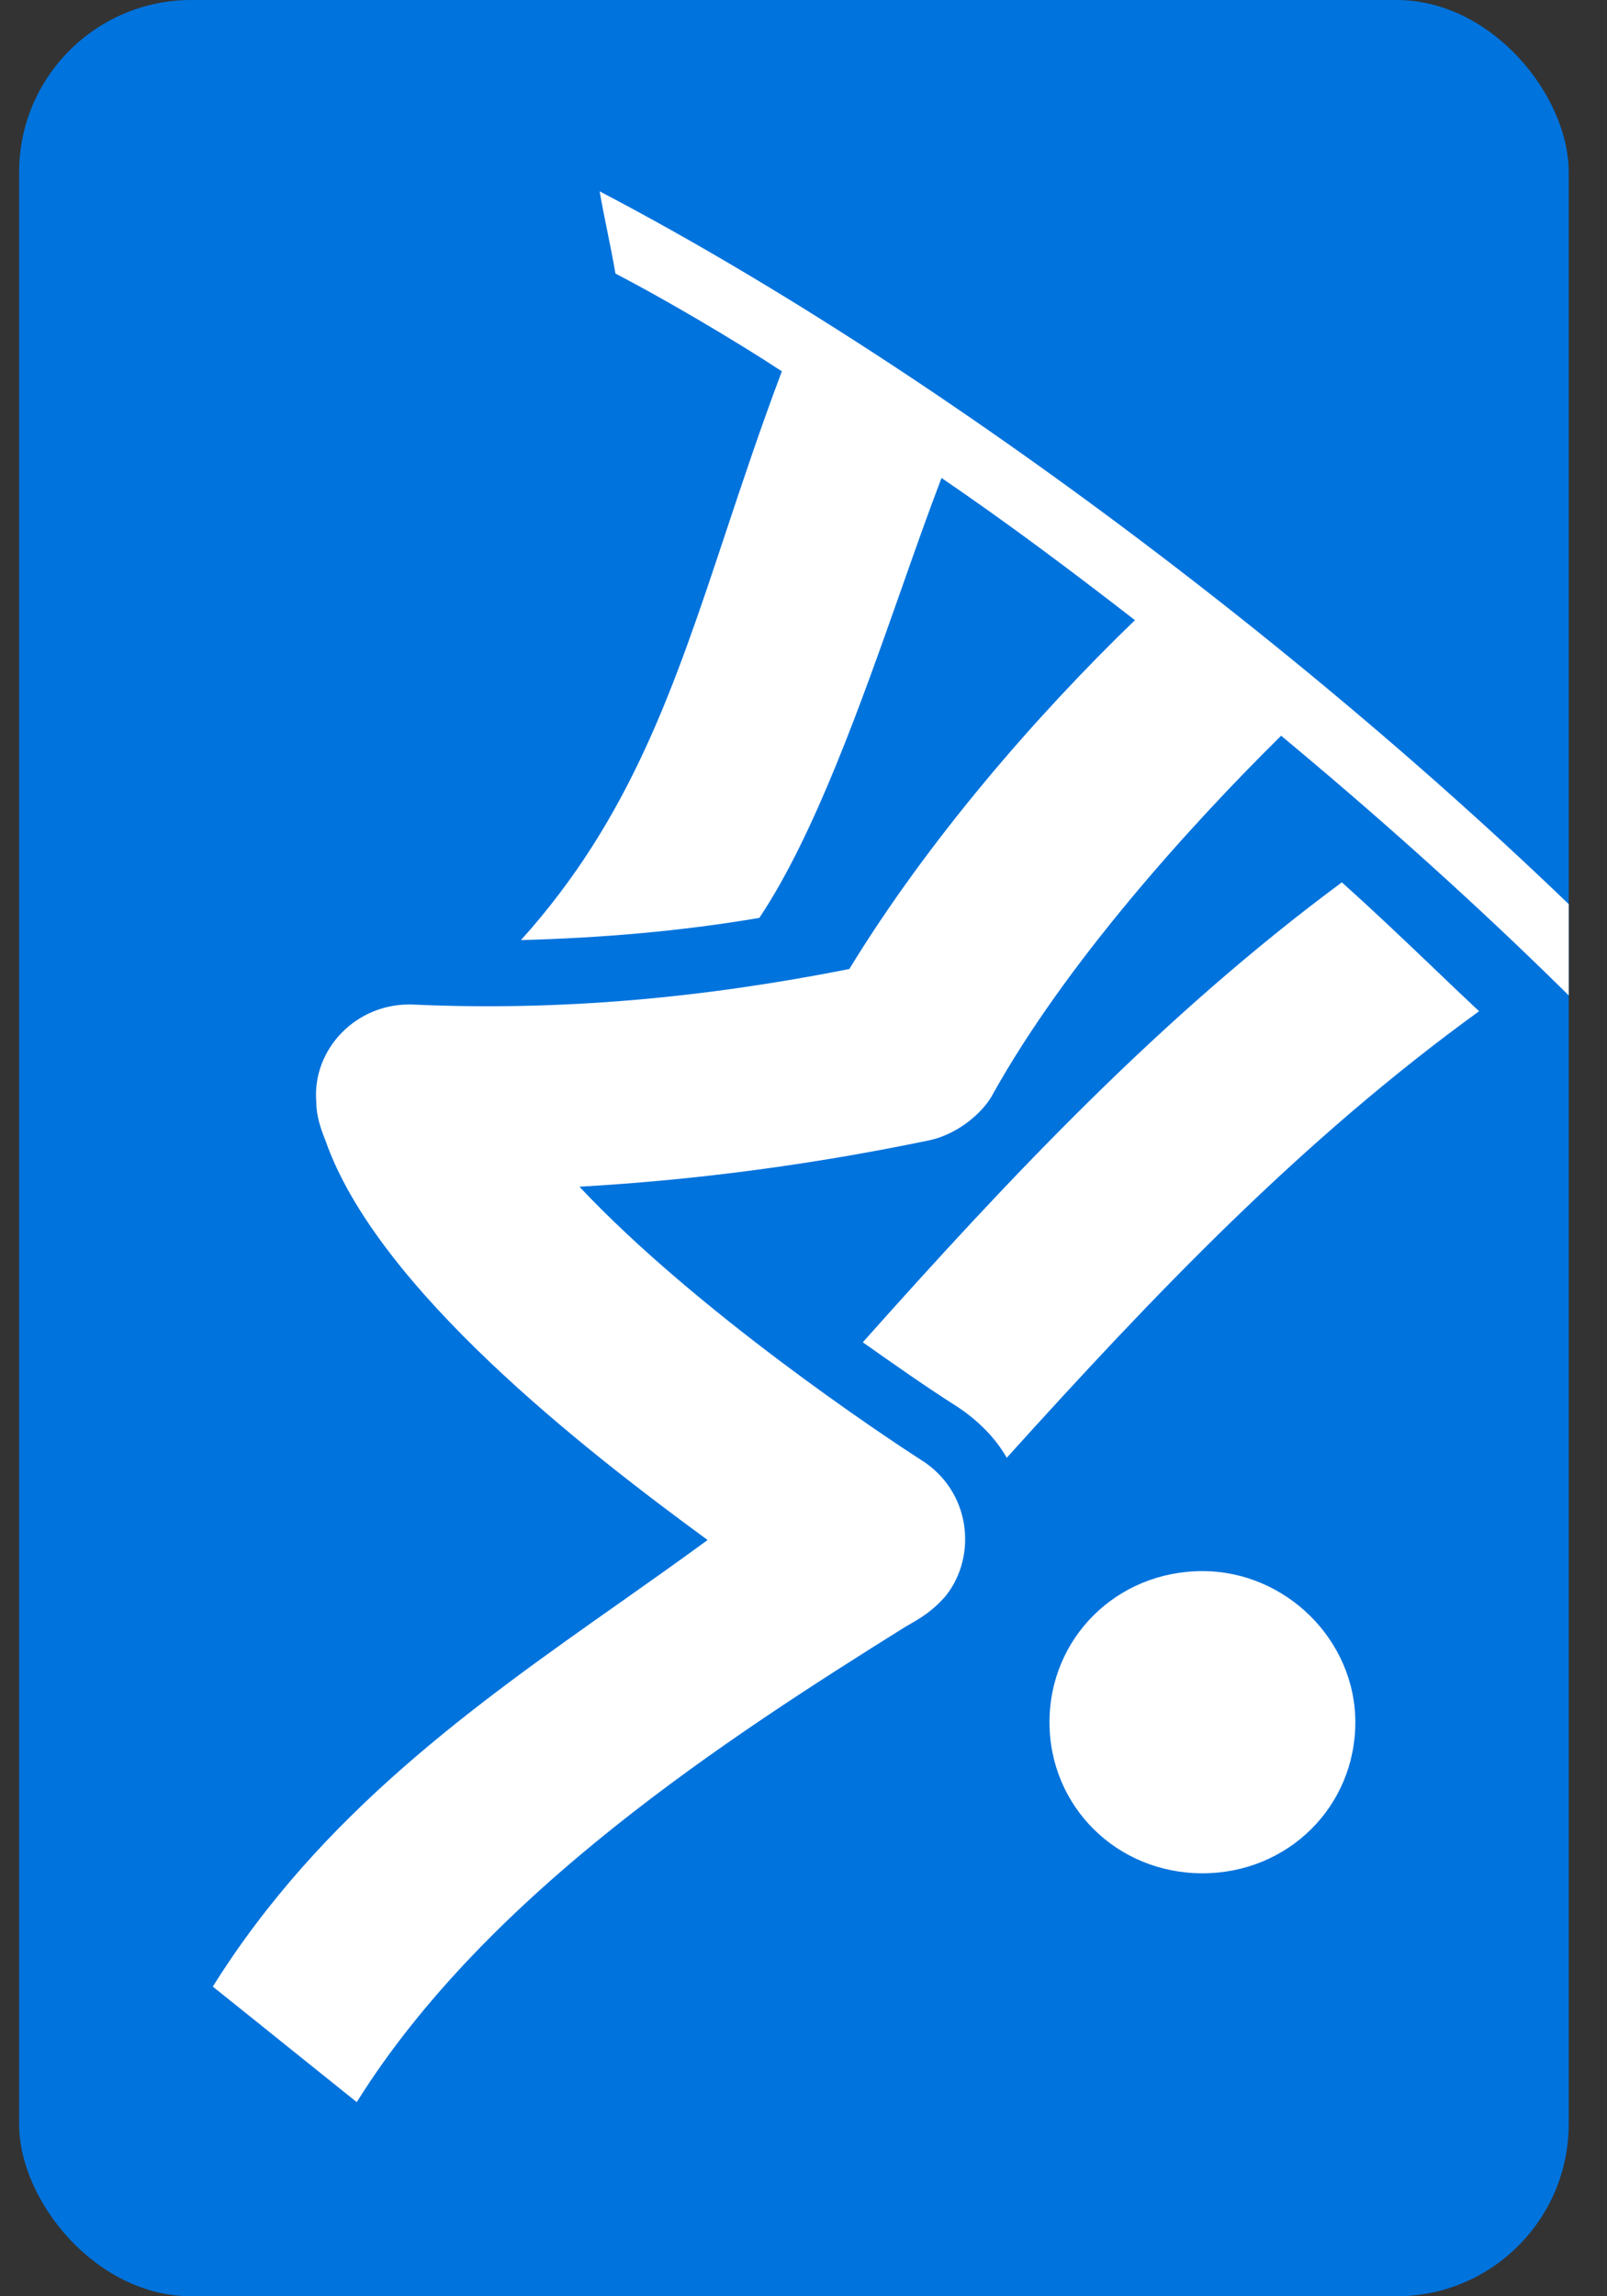<svg width="28" height="40" viewBox="0 0 28 40" fill="none" xmlns="http://www.w3.org/2000/svg">
<rect x="0" y="0" width="28" height="40" fill="#333333" stroke="none"/>
<g clip-path="url(#clip0_127_221)">
<rect x="0.333" width="27" height="40" rx="3" fill="#0073DD"/>
<path fill-rule="evenodd" clip-rule="evenodd" d="M22.322 12.816C25.536 15.486 28.475 18.312 30.708 20.982V19.241C30.5 18.998 30.493 18.989 30.484 18.985C30.484 18.984 30.483 18.984 30.483 18.984C30.473 18.979 30.454 18.97 30.199 18.699C25.105 13.048 17.032 6.778 10.448 3.333C10.488 3.566 10.537 3.807 10.586 4.049C10.635 4.291 10.684 4.533 10.723 4.765C11.546 5.191 12.8 5.927 13.623 6.468C13.252 7.451 12.942 8.383 12.646 9.273L12.646 9.273L12.646 9.273C11.754 11.958 10.99 14.254 9.077 16.376C10.488 16.338 11.859 16.222 13.231 15.989C14.195 14.546 15.007 12.243 15.715 10.234C15.956 9.548 16.186 8.897 16.405 8.326C17.541 9.1 18.678 9.952 19.775 10.803C18.051 12.467 16.17 14.635 14.798 16.88C12.251 17.383 9.782 17.615 7.196 17.499C6.216 17.46 5.432 18.273 5.511 19.202C5.511 19.434 5.589 19.666 5.668 19.86C6.569 22.453 10.213 25.278 12.329 26.826C11.836 27.188 11.328 27.547 10.811 27.911C8.291 29.686 5.595 31.586 3.708 34.606C4.119 34.934 4.54 35.273 4.961 35.611L4.962 35.612C5.384 35.951 5.805 36.289 6.216 36.618C8.489 32.98 12.682 30.271 15.778 28.336C16.052 28.181 16.248 28.065 16.483 27.794C17.032 27.097 16.914 25.975 16.052 25.433C15.386 25.007 12.133 22.84 10.096 20.672C12.133 20.556 14.171 20.285 16.209 19.86C16.718 19.744 17.149 19.357 17.306 19.047C18.56 16.802 20.676 14.441 22.322 12.816ZM20.951 27.368C19.462 27.368 18.286 28.529 18.286 30C18.286 31.471 19.462 32.632 20.951 32.632C22.44 32.632 23.615 31.471 23.615 30C23.615 28.568 22.401 27.368 20.951 27.368ZM24.977 16.861C25.242 17.115 25.506 17.367 25.771 17.615C22.675 19.86 20.128 22.53 17.541 25.394C17.345 25.046 17.032 24.736 16.679 24.504C16.131 24.156 15.582 23.769 15.033 23.382L15.033 23.382C17.62 20.479 20.245 17.692 23.38 15.37C23.926 15.858 24.454 16.362 24.977 16.861Z" fill="white"/>
</g>
<defs>
<clipPath id="clip0_127_221">
<rect x="0.333" width="27" height="40" rx="3" fill="white"/>
</clipPath>
</defs>
</svg>
